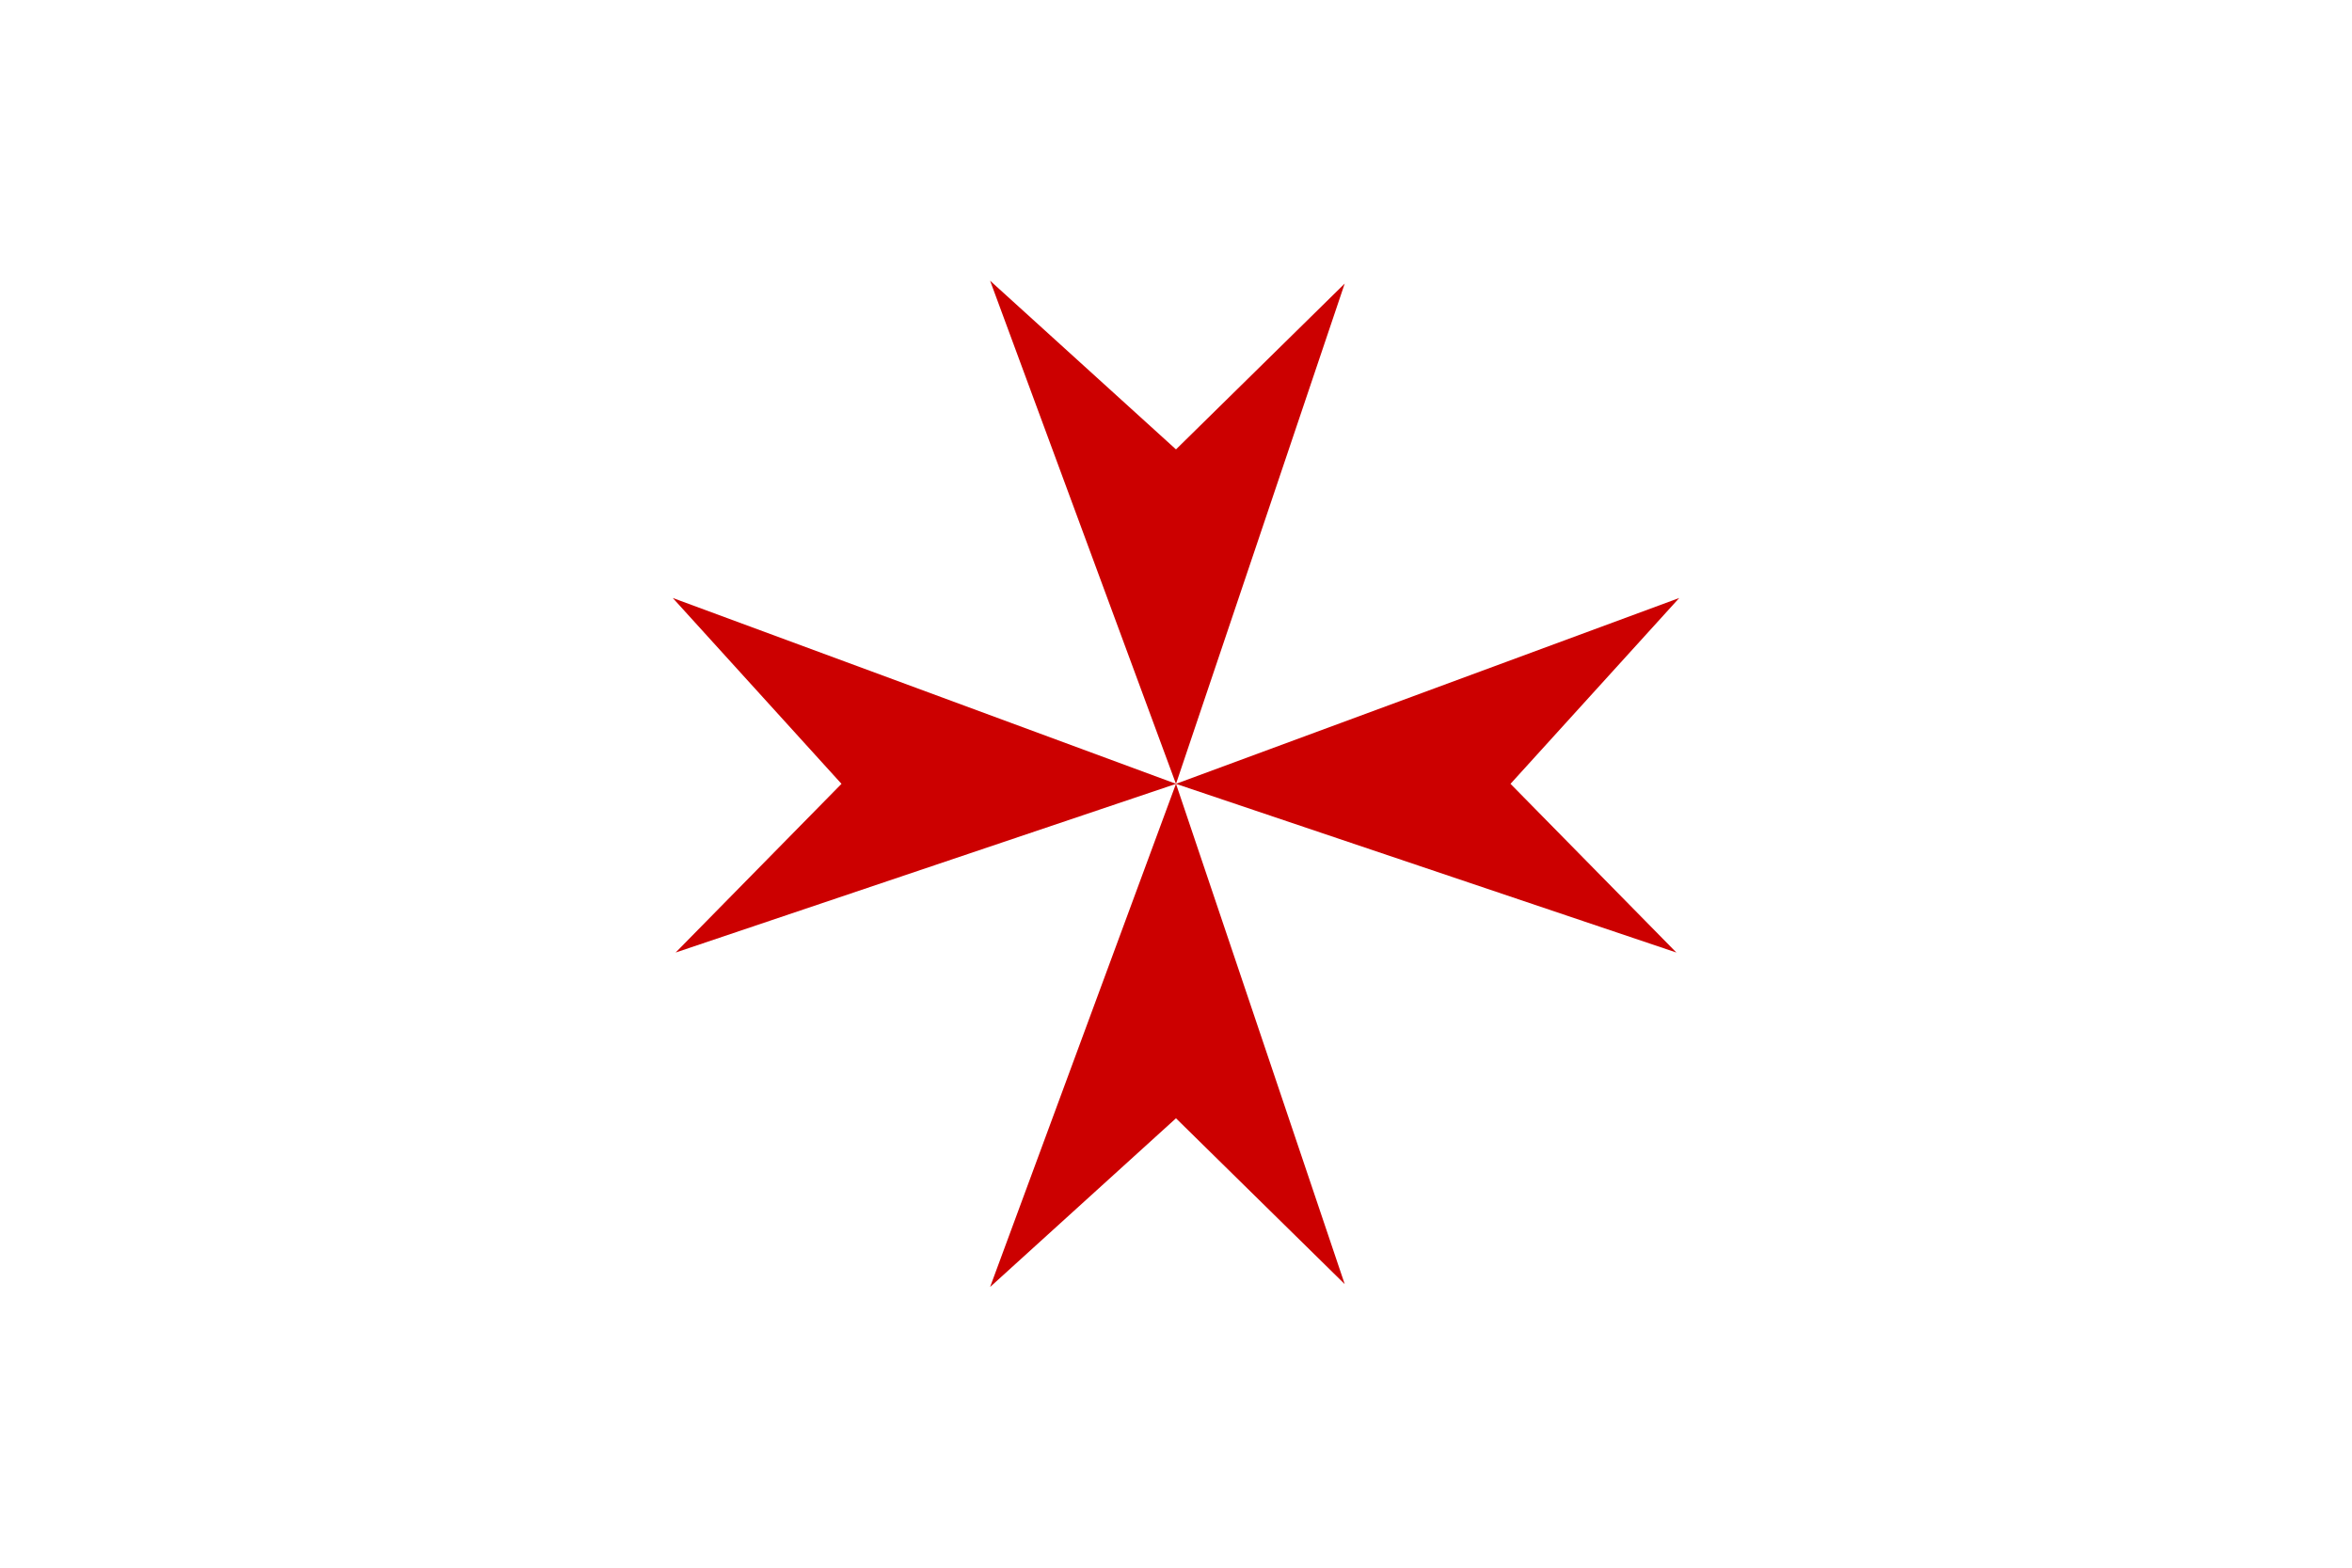 <?xml version="1.0" encoding="UTF-8"?>
<!DOCTYPE svg PUBLIC "-//W3C//DTD SVG 1.1//EN" "http://www.w3.org/Graphics/SVG/1.1/DTD/svg11.dtd">
<!-- Creator: CorelDRAW -->
<svg xmlns="http://www.w3.org/2000/svg" xml:space="preserve" width="600px" height="400px" style="shape-rendering:geometricPrecision; text-rendering:geometricPrecision; image-rendering:optimizeQuality; fill-rule:evenodd; clip-rule:evenodd"
viewBox="0 0 600 400"
 xmlns:svg="http://www.w3.org/2000/svg"
 version="1.0">
 <defs>
  <style type="text/css">
   <![CDATA[
    .fil0 {fill:white}
    .fil1 {fill:#CC0000}
   ]]>
  </style>
 </defs>
 <g id="Layer_x0020_1">
  <polygon class="fil0" points="0,0 600,0 600,400 0,400 "/>
  <g id="_132453704">
   <polygon id="path1881" class="fil1" points="252.577,71.623 299.996,114.665 343.039,72.352 299.996,200.02 "/>
   <polygon id="path2768" class="fil1" points="252.578,328.377 299.997,285.335 343.04,327.648 299.997,199.98 "/>
   <g id="g2774">
    <polygon id="path2770" class="fil1" points="428.377,152.579 385.335,199.998 427.648,243.04 299.98,199.998 "/>
    <polygon id="path2772" class="fil1" points="171.623,152.58 214.665,199.999 172.352,243.041 300.02,199.999 "/>
   </g>
  </g>
 </g>
</svg>
